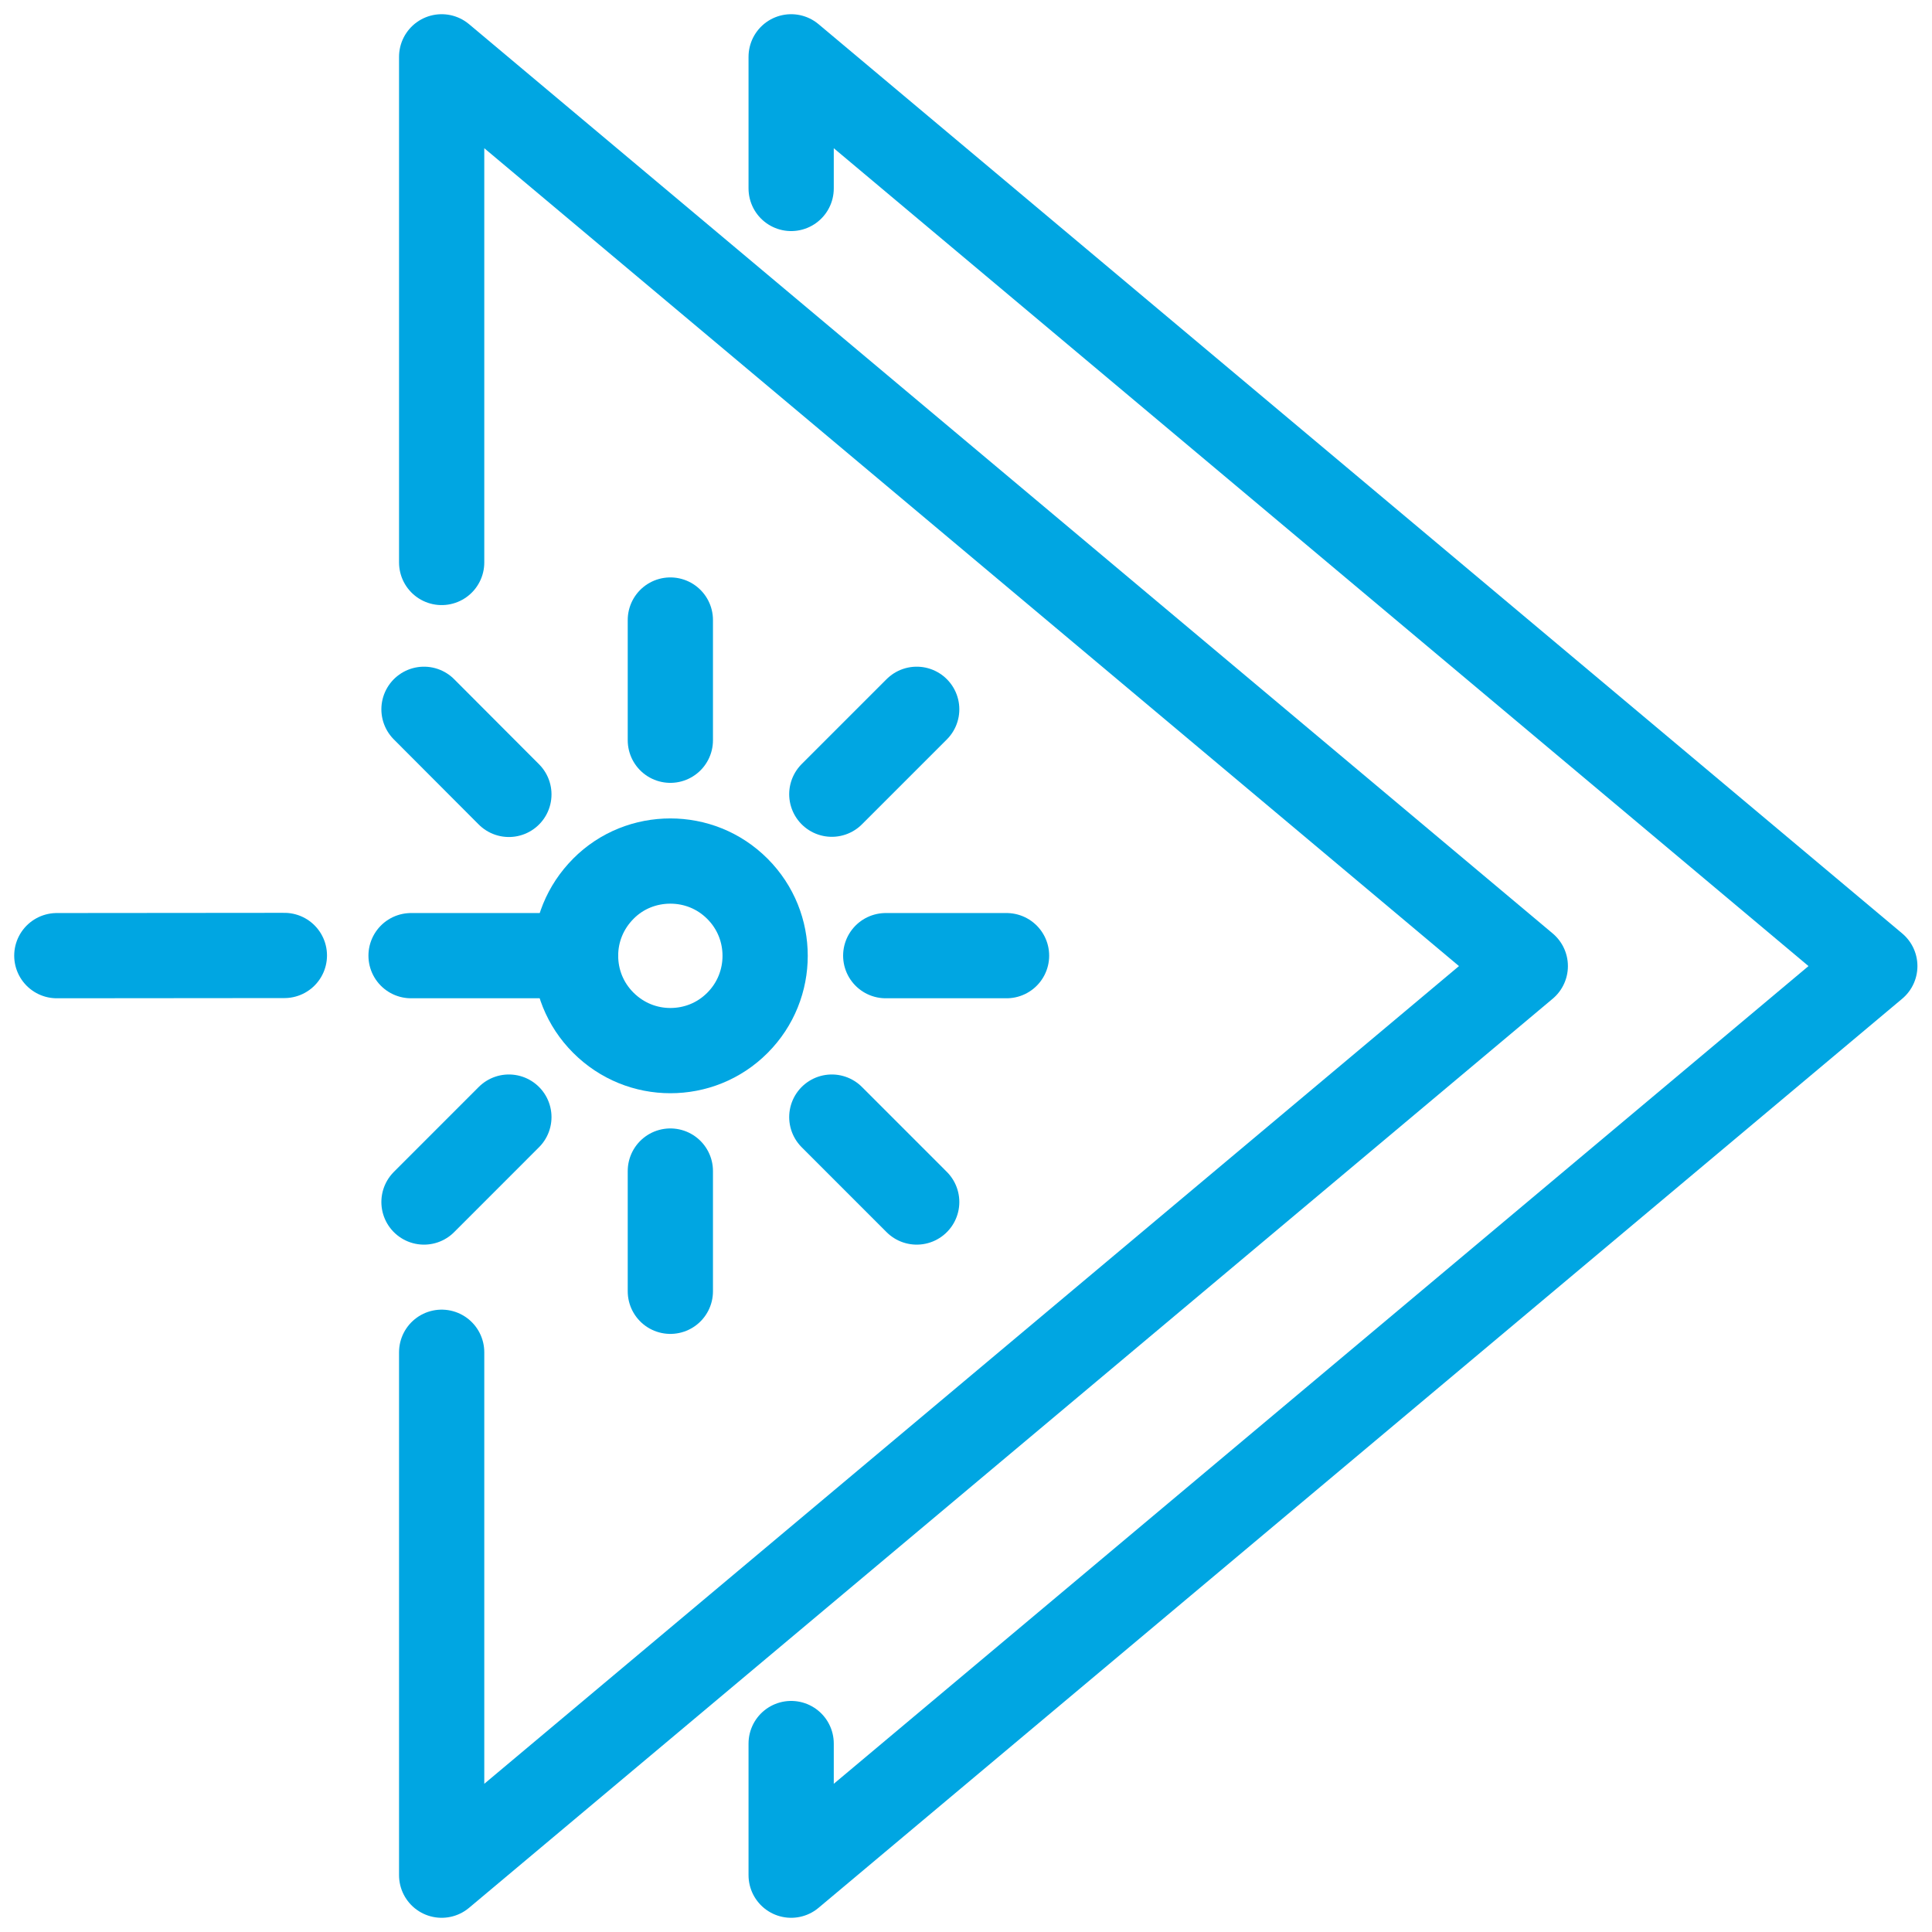 <?xml version="1.0" encoding="UTF-8"?>
<svg width="68" height="68" viewBox="0 0 68 68" fill="none" xmlns="http://www.w3.org/2000/svg">
<path d="M23.594 41.217V45.449" stroke="#00A6E2" stroke-width="3" stroke-linecap="round" stroke-linejoin="round"/>
<path d="M23.594 21.823V26.054" stroke="#00A6E2" stroke-width="3" stroke-linecap="round" stroke-linejoin="round"/>
<path d="M29.277 39.318L32.265 42.307" stroke="#00A6E2" stroke-width="3" stroke-linecap="round" stroke-linejoin="round"/>
<path d="M14.923 24.965L17.911 27.96" stroke="#00A6E2" stroke-width="3" stroke-linecap="round" stroke-linejoin="round"/>
<path d="M32.265 24.965L29.277 27.953" stroke="#00A6E2" stroke-width="3" stroke-linecap="round" stroke-linejoin="round"/>
<path d="M17.911 39.318L14.923 42.307" stroke="#00A6E2" stroke-width="3" stroke-linecap="round" stroke-linejoin="round"/>
<path d="M21.234 31.282C21.883 30.627 22.738 30.306 23.594 30.306C24.45 30.306 25.299 30.627 25.954 31.282C26.609 31.938 26.93 32.787 26.93 33.642C26.93 34.492 26.609 35.347 25.954 36.002C25.299 36.658 24.45 36.978 23.594 36.978C22.738 36.978 21.889 36.651 21.234 35.996C20.579 35.341 20.258 34.492 20.258 33.636C20.258 32.78 20.586 31.931 21.241 31.276L21.234 31.282Z" stroke="#00A6E2" stroke-width="3" stroke-linecap="round" stroke-linejoin="round"/>
<path d="M31.175 33.636H35.427" stroke="#00A6E2" stroke-width="3" stroke-linecap="round" stroke-linejoin="round"/>
<path d="M20.258 33.636H16.153H14.468" stroke="#00A6E2" stroke-width="3" stroke-linecap="round" stroke-linejoin="round"/>
<path d="M10.009 33.629L2 33.636" stroke="#00A6E2" stroke-width="3" stroke-linecap="round" stroke-linejoin="round"/>
<path d="M15.545 19.797V2L53.685 34.003L15.545 66V47.595" stroke="#00A6E2" stroke-width="3" stroke-linecap="round" stroke-linejoin="round"/>
<path d="M27.846 6.633V2L65.987 34.003L27.846 66V61.367" stroke="#00A6E2" stroke-width="3" stroke-linecap="round" stroke-linejoin="round"/>
</svg>

